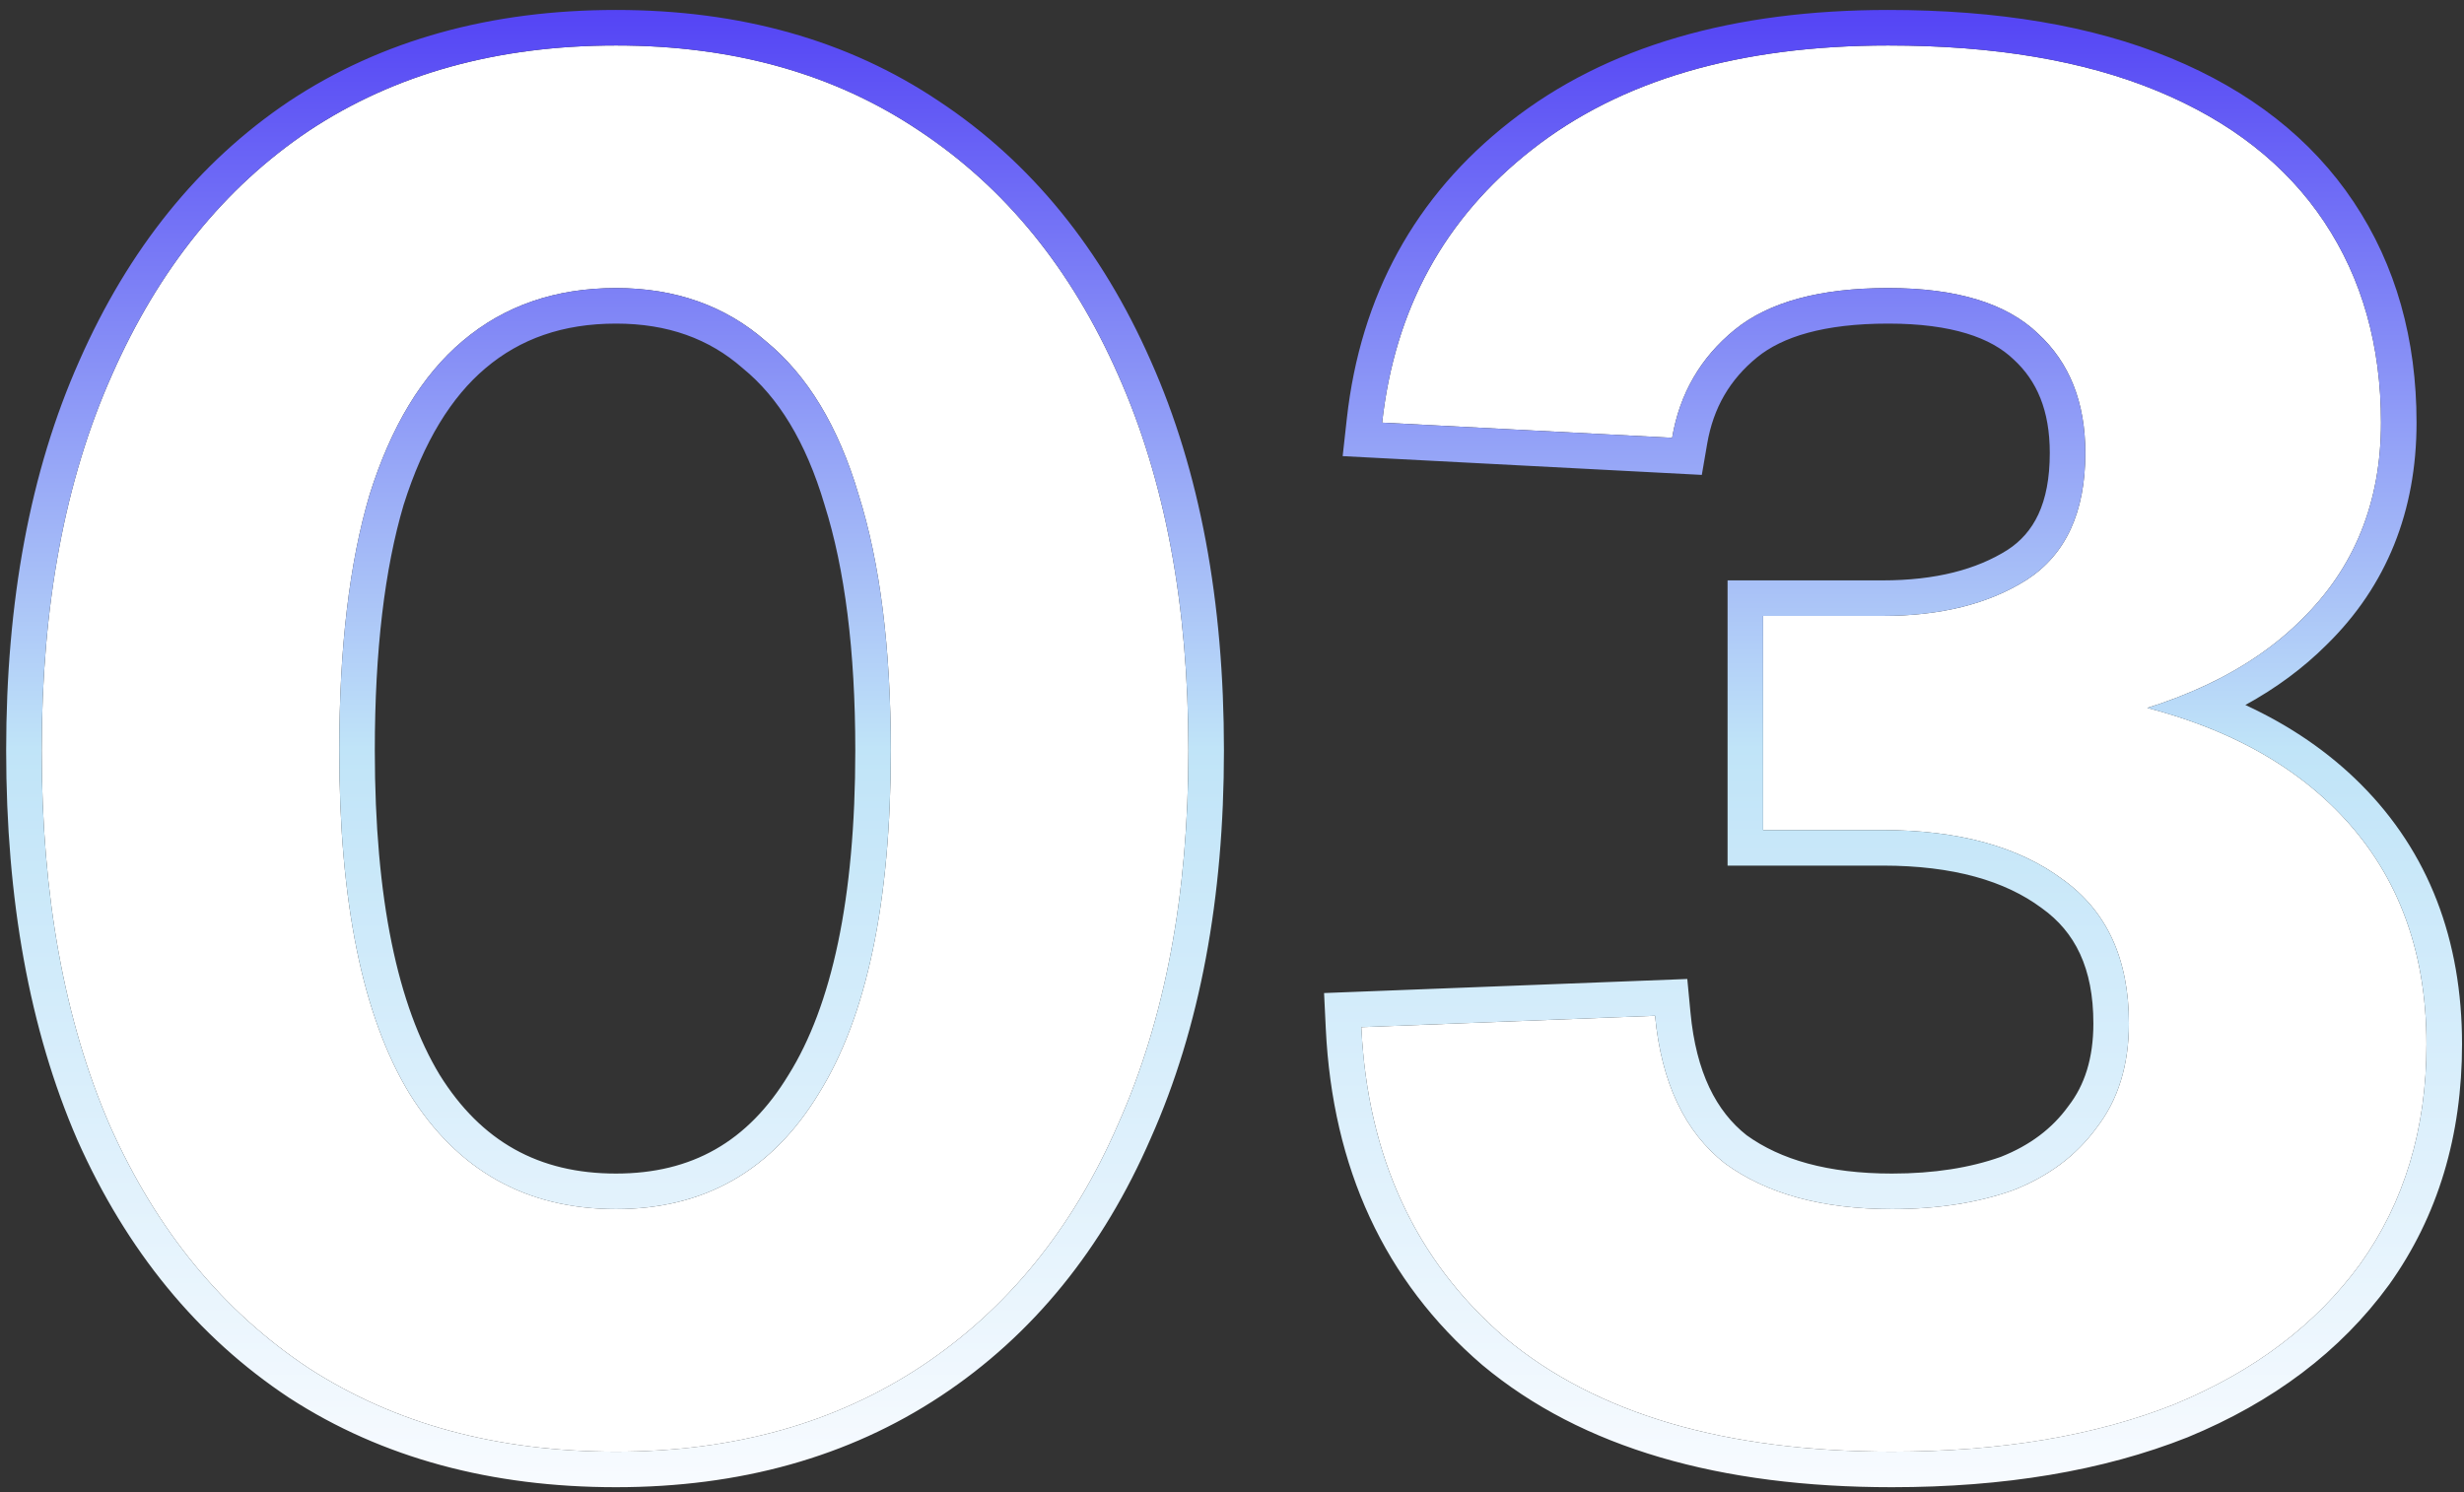 <svg width="104" height="63" viewBox="0 0 104 63" fill="none" xmlns="http://www.w3.org/2000/svg">
<rect x="0" y="0" width="104" height="63" fill="#333333" stroke="none"/>
<path d="M26 61.28C20.986 61.28 16.666 60.107 13.04 57.76C9.413 55.36 6.613 51.947 4.64 47.52C2.72 43.093 1.76 37.813 1.76 31.68C1.76 25.547 2.746 20.267 4.72 15.84C6.693 11.36 9.466 7.92 13.04 5.52C16.666 3.12 20.986 1.92 26 1.92C30.96 1.92 35.226 3.12 38.8 5.52C42.426 7.92 45.226 11.36 47.2 15.84C49.173 20.267 50.16 25.547 50.16 31.68C50.16 37.76 49.173 43.013 47.2 47.44C45.28 51.867 42.506 55.28 38.88 57.68C35.253 60.08 30.96 61.28 26 61.28ZM26 51.04C29.733 51.04 32.586 49.413 34.56 46.16C36.586 42.907 37.6 38.08 37.6 31.68C37.6 27.36 37.146 23.76 36.24 20.88C35.386 18 34.08 15.84 32.32 14.4C30.613 12.907 28.506 12.16 26 12.16C23.44 12.16 21.28 12.907 19.52 14.4C17.813 15.84 16.506 18 15.6 20.88C14.746 23.76 14.32 27.36 14.32 31.68C14.32 38.08 15.306 42.907 17.28 46.16C19.306 49.413 22.213 51.04 26 51.04Z" fill="white"/>
<path d="M79.857 61.28C72.817 61.28 67.377 59.68 63.537 56.48C59.751 53.227 57.724 48.853 57.457 43.36L69.857 42.88C70.124 45.707 71.111 47.787 72.817 49.12C74.577 50.4 76.924 51.04 79.857 51.04C81.777 51.04 83.484 50.773 84.977 50.24C86.471 49.653 87.644 48.773 88.497 47.6C89.404 46.427 89.857 44.96 89.857 43.2C89.857 40.48 88.924 38.453 87.057 37.12C85.191 35.733 82.657 35.04 79.457 35.04H74.417V26H79.457C81.911 26 83.937 25.493 85.537 24.48C87.191 23.413 88.017 21.627 88.017 19.12C88.017 16.987 87.351 15.307 86.017 14.08C84.684 12.8 82.577 12.16 79.697 12.16C76.817 12.16 74.657 12.747 73.217 13.92C71.777 15.093 70.897 16.613 70.577 18.48L58.337 17.84C58.871 13.04 60.977 9.2 64.657 6.32C68.391 3.387 73.404 1.92 79.697 1.92C84.177 1.92 87.964 2.56 91.057 3.84C94.151 5.12 96.497 6.96 98.097 9.36C99.697 11.76 100.497 14.587 100.497 17.84C100.497 21.2 99.377 23.973 97.137 26.16C94.951 28.347 91.777 29.84 87.617 30.64V29.28C92.364 29.973 96.017 31.6 98.577 34.16C101.137 36.72 102.417 40.027 102.417 44.08C102.417 47.653 101.484 50.747 99.617 53.36C97.751 55.92 95.137 57.893 91.777 59.28C88.417 60.613 84.444 61.28 79.857 61.28Z" fill="white"/>
<path fill-rule="evenodd" clip-rule="evenodd" d="M12.218 59.015L12.212 59.011C8.321 56.436 5.346 52.787 3.27 48.131L3.267 48.124L3.264 48.117C1.243 43.458 0.26 37.965 0.26 31.68C0.26 25.392 1.271 19.894 3.348 15.232C5.42 10.53 8.364 6.853 12.203 4.275L12.212 4.269C16.12 1.683 20.738 0.42 26 0.42C31.209 0.42 35.776 1.683 39.632 4.272C43.525 6.849 46.498 10.526 48.571 15.232C50.649 19.894 51.66 25.391 51.66 31.68C51.66 37.916 50.649 43.384 48.573 48.044C46.55 52.703 43.601 56.355 39.708 58.931C35.802 61.515 31.212 62.78 26 62.78C20.745 62.78 16.131 61.547 12.225 59.019L12.218 59.015ZM47.2 47.44C49.173 43.013 50.16 37.76 50.16 31.68C50.16 25.547 49.173 20.267 47.2 15.84C45.226 11.36 42.426 7.92 38.8 5.52C35.226 3.12 30.96 1.92 26 1.92C20.986 1.92 16.666 3.12 13.04 5.52C9.466 7.92 6.693 11.36 4.72 15.84C2.746 20.267 1.76 25.547 1.76 31.68C1.76 37.813 2.72 43.093 4.64 47.52C6.613 51.947 9.413 55.36 13.04 57.76C16.666 60.107 20.986 61.28 26 61.28C30.96 61.28 35.253 60.08 38.88 57.68C42.506 55.28 45.28 51.867 47.2 47.44ZM33.282 45.374L33.287 45.367C35.096 42.462 36.1 37.967 36.1 31.68C36.1 27.453 35.655 24.017 34.809 21.33L34.805 21.318L34.802 21.306C34.007 18.623 32.833 16.758 31.37 15.561L31.351 15.545L31.332 15.529C29.928 14.3 28.184 13.66 26 13.66C23.754 13.66 21.949 14.306 20.49 15.544L20.487 15.546C19.064 16.747 17.884 18.623 17.034 21.318C16.238 24.012 15.82 27.453 15.82 31.68C15.82 37.966 16.796 42.465 18.558 45.374C20.314 48.19 22.742 49.54 26 49.54C29.197 49.54 31.569 48.198 33.277 45.382L33.282 45.374ZM15.6 20.88C16.506 18 17.813 15.84 19.52 14.4C21.28 12.907 23.44 12.16 26 12.16C28.506 12.16 30.613 12.907 32.32 14.4C34.08 15.84 35.386 18 36.24 20.88C37.146 23.76 37.6 27.36 37.6 31.68C37.6 38.08 36.586 42.907 34.56 46.16C32.586 49.413 29.733 51.04 26 51.04C22.213 51.04 19.306 49.413 17.28 46.16C15.306 42.907 14.32 38.08 14.32 31.68C14.32 27.36 14.746 23.76 15.6 20.88ZM62.568 57.625L62.56 57.618C58.427 54.067 56.243 49.291 55.959 43.433L55.886 41.92L71.217 41.326L71.351 42.739C71.59 45.276 72.443 46.914 73.721 47.922C75.147 48.951 77.146 49.54 79.857 49.54C81.63 49.54 83.154 49.295 84.451 48.835C85.696 48.342 86.62 47.63 87.284 46.718L87.297 46.7L87.31 46.683C87.978 45.819 88.357 44.692 88.357 43.2C88.357 40.862 87.581 39.338 86.185 38.34L86.174 38.332L86.163 38.324C84.636 37.19 82.454 36.54 79.457 36.54H72.917V24.5H79.457C81.706 24.5 83.432 24.036 84.73 23.216C85.834 22.501 86.517 21.272 86.517 19.12C86.517 17.325 85.971 16.076 85.002 15.184L84.99 15.173L84.978 15.162C84.046 14.267 82.399 13.66 79.697 13.66C76.982 13.66 75.225 14.219 74.165 15.083C73.012 16.022 72.316 17.216 72.056 18.733L71.83 20.047L56.671 19.255L56.846 17.674C57.423 12.489 59.723 8.277 63.732 5.14C67.804 1.94 73.178 0.42 79.697 0.42C84.311 0.42 88.305 1.078 91.631 2.454C94.954 3.829 97.555 5.843 99.345 8.528C101.13 11.205 101.997 14.33 101.997 17.84C101.997 21.568 100.739 24.737 98.192 27.227C97.21 28.207 96.067 29.049 94.772 29.76C96.643 30.624 98.271 31.732 99.638 33.099C102.514 35.975 103.917 39.681 103.917 44.08C103.917 47.929 102.907 51.336 100.838 54.232L100.834 54.238L100.829 54.244C98.777 57.058 95.927 59.19 92.35 60.666L92.34 60.67L92.331 60.674C88.754 62.093 84.585 62.78 79.857 62.78C72.608 62.78 66.778 61.133 62.577 57.632L62.568 57.625ZM92.967 30.627C92.23 30.345 91.452 30.097 90.634 29.884C91.444 29.628 92.205 29.337 92.918 29.012C94.592 28.249 95.999 27.299 97.137 26.16C99.377 23.973 100.497 21.2 100.497 17.84C100.497 14.587 99.697 11.76 98.097 9.36C96.497 6.96 94.151 5.12 91.057 3.84C87.964 2.56 84.177 1.92 79.697 1.92C73.404 1.92 68.391 3.387 64.657 6.32C61.366 8.895 59.334 12.239 58.559 16.349C58.468 16.836 58.394 17.332 58.337 17.84L70.577 18.48C70.897 16.613 71.777 15.093 73.217 13.92C74.657 12.747 76.817 12.16 79.697 12.16C82.577 12.16 84.684 12.8 86.017 14.08C87.351 15.307 88.017 16.987 88.017 19.12C88.017 21.627 87.191 23.413 85.537 24.48C83.937 25.493 81.911 26 79.457 26H74.417V35.04H79.457C82.657 35.04 85.191 35.733 87.057 37.12C88.924 38.453 89.857 40.48 89.857 43.2C89.857 44.96 89.404 46.427 88.497 47.6C87.644 48.773 86.471 49.653 84.977 50.24C83.484 50.773 81.777 51.04 79.857 51.04C76.924 51.04 74.577 50.4 72.817 49.12C71.111 47.787 70.124 45.707 69.857 42.88L57.457 43.36C57.482 43.868 57.522 44.367 57.577 44.856C58.114 49.653 60.101 53.528 63.537 56.48C67.377 59.68 72.817 61.28 79.857 61.28C84.444 61.28 88.417 60.613 91.777 59.28C95.137 57.893 97.751 55.92 99.617 53.36C101.484 50.747 102.417 47.653 102.417 44.08C102.417 40.027 101.137 36.72 98.577 34.16C97.081 32.663 95.211 31.486 92.967 30.627Z" fill="url(#paint0_linear_865_493)"/>
<defs>
<linearGradient id="paint0_linear_865_493" x1="52.089" y1="0.42" x2="52.089" y2="62.78" gradientUnits="userSpaceOnUse">
<stop stop-color="#5444F5"/>
<stop offset="0.5" stop-color="#C0E4F8"/>
<stop offset="1" stop-color="#F8FBFF"/>
</linearGradient>
</defs>
</svg>
